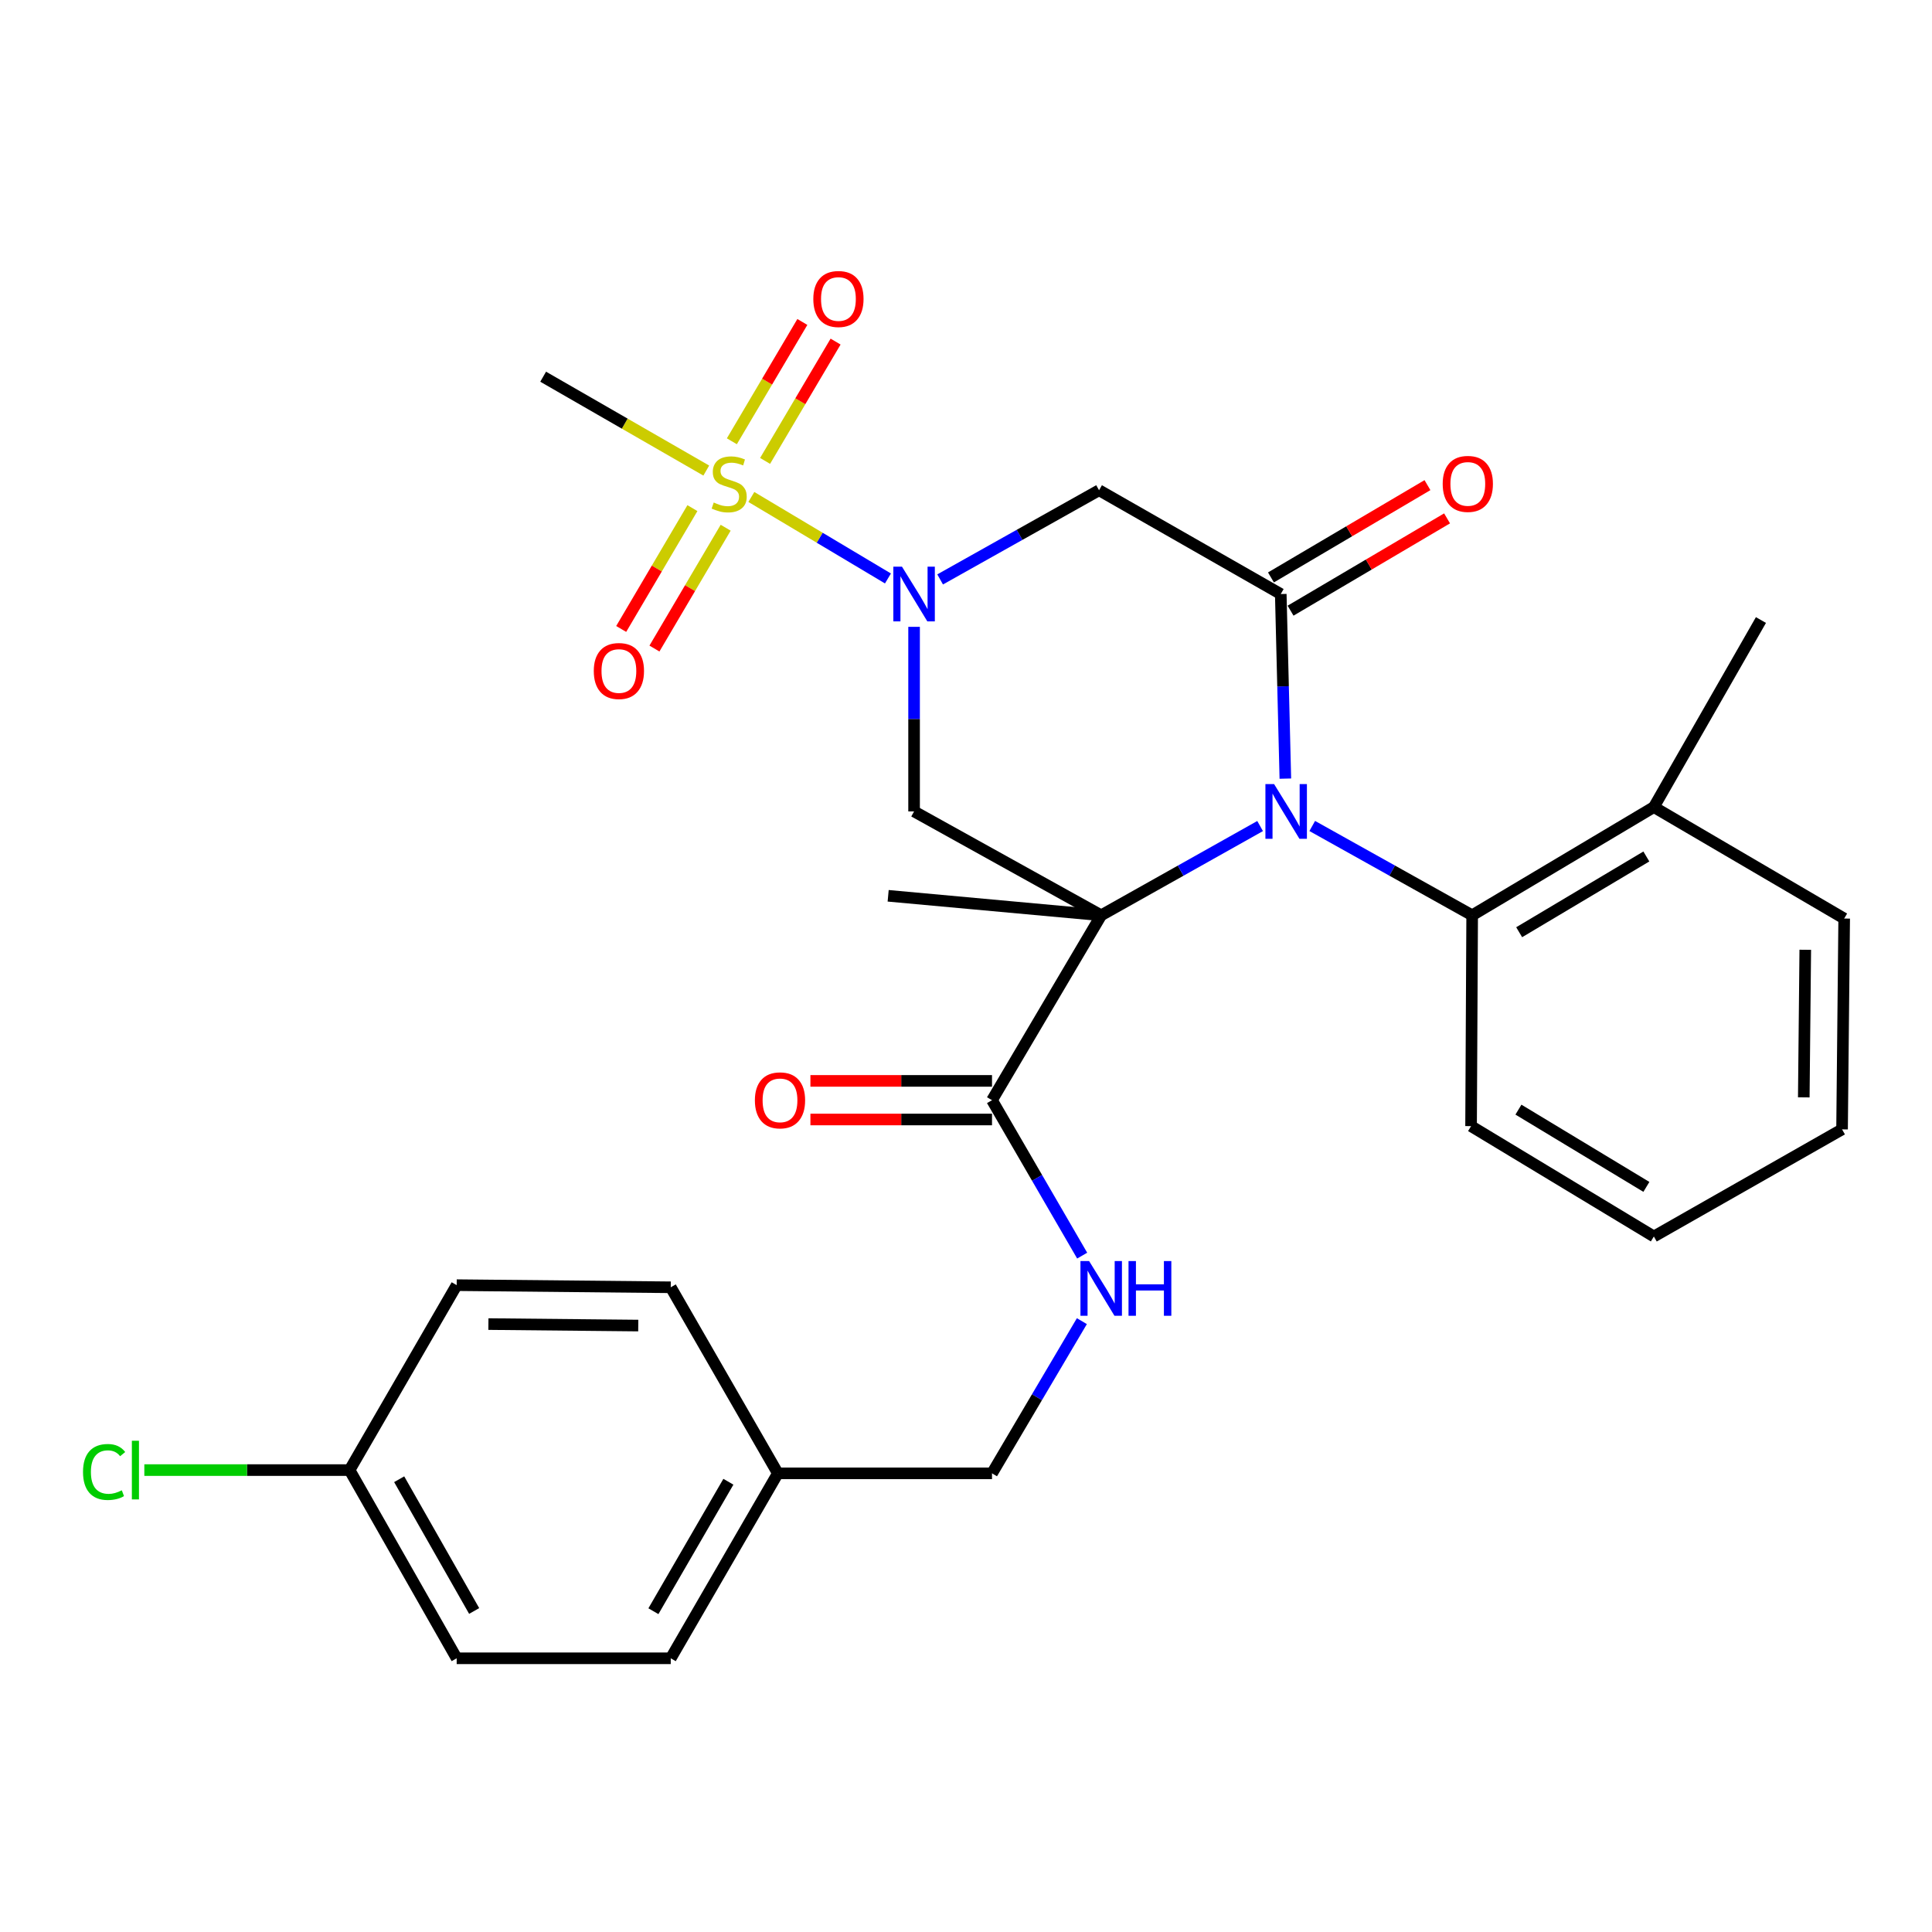 <?xml version='1.0' encoding='iso-8859-1'?>
<svg version='1.1' baseProfile='full'
              xmlns='http://www.w3.org/2000/svg'
                      xmlns:rdkit='http://www.rdkit.org/xml'
                      xmlns:xlink='http://www.w3.org/1999/xlink'
                  xml:space='preserve'
width='1000px' height='1000px' viewBox='0 0 1000 1000'>
<!-- END OF HEADER -->
<rect style='opacity:1.0;fill:#FFFFFF;stroke:none' width='1000' height='1000' x='0' y='0'> </rect>
<path class='bond-0' d='M 569.978,473.751 L 611.105,450.656' style='fill:none;fill-rule:evenodd;stroke:#000000;stroke-width:6px;stroke-linecap:butt;stroke-linejoin:miter;stroke-opacity:1' />
<path class='bond-0' d='M 611.105,450.656 L 652.232,427.561' style='fill:none;fill-rule:evenodd;stroke:#0000FF;stroke-width:6px;stroke-linecap:butt;stroke-linejoin:miter;stroke-opacity:1' />
<path class='bond-4' d='M 569.978,473.751 L 473.128,419.988' style='fill:none;fill-rule:evenodd;stroke:#000000;stroke-width:6px;stroke-linecap:butt;stroke-linejoin:miter;stroke-opacity:1' />
<path class='bond-6' d='M 569.978,473.751 L 513.462,569.458' style='fill:none;fill-rule:evenodd;stroke:#000000;stroke-width:6px;stroke-linecap:butt;stroke-linejoin:miter;stroke-opacity:1' />
<path class='bond-14' d='M 569.978,473.751 L 459.709,463.662' style='fill:none;fill-rule:evenodd;stroke:#000000;stroke-width:6px;stroke-linecap:butt;stroke-linejoin:miter;stroke-opacity:1' />
<path class='bond-3' d='M 665.295,403.014 L 664.108,355.246' style='fill:none;fill-rule:evenodd;stroke:#0000FF;stroke-width:6px;stroke-linecap:butt;stroke-linejoin:miter;stroke-opacity:1' />
<path class='bond-3' d='M 664.108,355.246 L 662.92,307.478' style='fill:none;fill-rule:evenodd;stroke:#000000;stroke-width:6px;stroke-linecap:butt;stroke-linejoin:miter;stroke-opacity:1' />
<path class='bond-7' d='M 679.214,427.525 L 720.602,450.638' style='fill:none;fill-rule:evenodd;stroke:#0000FF;stroke-width:6px;stroke-linecap:butt;stroke-linejoin:miter;stroke-opacity:1' />
<path class='bond-7' d='M 720.602,450.638 L 761.99,473.751' style='fill:none;fill-rule:evenodd;stroke:#000000;stroke-width:6px;stroke-linecap:butt;stroke-linejoin:miter;stroke-opacity:1' />
<path class='bond-1' d='M 473.128,324.451 L 473.128,372.219' style='fill:none;fill-rule:evenodd;stroke:#0000FF;stroke-width:6px;stroke-linecap:butt;stroke-linejoin:miter;stroke-opacity:1' />
<path class='bond-1' d='M 473.128,372.219 L 473.128,419.988' style='fill:none;fill-rule:evenodd;stroke:#000000;stroke-width:6px;stroke-linecap:butt;stroke-linejoin:miter;stroke-opacity:1' />
<path class='bond-2' d='M 459.602,299.409 L 424.248,278.319' style='fill:none;fill-rule:evenodd;stroke:#0000FF;stroke-width:6px;stroke-linecap:butt;stroke-linejoin:miter;stroke-opacity:1' />
<path class='bond-2' d='M 424.248,278.319 L 388.894,257.229' style='fill:none;fill-rule:evenodd;stroke:#CCCC00;stroke-width:6px;stroke-linecap:butt;stroke-linejoin:miter;stroke-opacity:1' />
<path class='bond-5' d='M 486.613,299.91 L 527.74,276.829' style='fill:none;fill-rule:evenodd;stroke:#0000FF;stroke-width:6px;stroke-linecap:butt;stroke-linejoin:miter;stroke-opacity:1' />
<path class='bond-5' d='M 527.74,276.829 L 568.868,253.748' style='fill:none;fill-rule:evenodd;stroke:#000000;stroke-width:6px;stroke-linecap:butt;stroke-linejoin:miter;stroke-opacity:1' />
<path class='bond-9' d='M 358.39,263.003 L 339.959,294.274' style='fill:none;fill-rule:evenodd;stroke:#CCCC00;stroke-width:6px;stroke-linecap:butt;stroke-linejoin:miter;stroke-opacity:1' />
<path class='bond-9' d='M 339.959,294.274 L 321.528,325.545' style='fill:none;fill-rule:evenodd;stroke:#FF0000;stroke-width:6px;stroke-linecap:butt;stroke-linejoin:miter;stroke-opacity:1' />
<path class='bond-9' d='M 375.601,273.147 L 357.17,304.418' style='fill:none;fill-rule:evenodd;stroke:#CCCC00;stroke-width:6px;stroke-linecap:butt;stroke-linejoin:miter;stroke-opacity:1' />
<path class='bond-9' d='M 357.17,304.418 L 338.739,335.689' style='fill:none;fill-rule:evenodd;stroke:#FF0000;stroke-width:6px;stroke-linecap:butt;stroke-linejoin:miter;stroke-opacity:1' />
<path class='bond-10' d='M 396.007,238.567 L 414.252,207.688' style='fill:none;fill-rule:evenodd;stroke:#CCCC00;stroke-width:6px;stroke-linecap:butt;stroke-linejoin:miter;stroke-opacity:1' />
<path class='bond-10' d='M 414.252,207.688 L 432.498,176.808' style='fill:none;fill-rule:evenodd;stroke:#FF0000;stroke-width:6px;stroke-linecap:butt;stroke-linejoin:miter;stroke-opacity:1' />
<path class='bond-10' d='M 378.807,228.404 L 397.052,197.525' style='fill:none;fill-rule:evenodd;stroke:#CCCC00;stroke-width:6px;stroke-linecap:butt;stroke-linejoin:miter;stroke-opacity:1' />
<path class='bond-10' d='M 397.052,197.525 L 415.298,166.645' style='fill:none;fill-rule:evenodd;stroke:#FF0000;stroke-width:6px;stroke-linecap:butt;stroke-linejoin:miter;stroke-opacity:1' />
<path class='bond-15' d='M 365.565,243.562 L 323.351,219.27' style='fill:none;fill-rule:evenodd;stroke:#CCCC00;stroke-width:6px;stroke-linecap:butt;stroke-linejoin:miter;stroke-opacity:1' />
<path class='bond-15' d='M 323.351,219.27 L 281.138,194.979' style='fill:none;fill-rule:evenodd;stroke:#000000;stroke-width:6px;stroke-linecap:butt;stroke-linejoin:miter;stroke-opacity:1' />
<path class='bond-11' d='M 667.994,316.082 L 708.497,292.197' style='fill:none;fill-rule:evenodd;stroke:#000000;stroke-width:6px;stroke-linecap:butt;stroke-linejoin:miter;stroke-opacity:1' />
<path class='bond-11' d='M 708.497,292.197 L 749.001,268.312' style='fill:none;fill-rule:evenodd;stroke:#FF0000;stroke-width:6px;stroke-linecap:butt;stroke-linejoin:miter;stroke-opacity:1' />
<path class='bond-11' d='M 657.846,298.873 L 698.349,274.989' style='fill:none;fill-rule:evenodd;stroke:#000000;stroke-width:6px;stroke-linecap:butt;stroke-linejoin:miter;stroke-opacity:1' />
<path class='bond-11' d='M 698.349,274.989 L 738.853,251.104' style='fill:none;fill-rule:evenodd;stroke:#FF0000;stroke-width:6px;stroke-linecap:butt;stroke-linejoin:miter;stroke-opacity:1' />
<path class='bond-29' d='M 662.92,307.478 L 568.868,253.748' style='fill:none;fill-rule:evenodd;stroke:#000000;stroke-width:6px;stroke-linecap:butt;stroke-linejoin:miter;stroke-opacity:1' />
<path class='bond-8' d='M 513.462,569.458 L 536.796,609.683' style='fill:none;fill-rule:evenodd;stroke:#000000;stroke-width:6px;stroke-linecap:butt;stroke-linejoin:miter;stroke-opacity:1' />
<path class='bond-8' d='M 536.796,609.683 L 560.13,649.909' style='fill:none;fill-rule:evenodd;stroke:#0000FF;stroke-width:6px;stroke-linecap:butt;stroke-linejoin:miter;stroke-opacity:1' />
<path class='bond-12' d='M 513.462,559.469 L 466.466,559.469' style='fill:none;fill-rule:evenodd;stroke:#000000;stroke-width:6px;stroke-linecap:butt;stroke-linejoin:miter;stroke-opacity:1' />
<path class='bond-12' d='M 466.466,559.469 L 419.47,559.469' style='fill:none;fill-rule:evenodd;stroke:#FF0000;stroke-width:6px;stroke-linecap:butt;stroke-linejoin:miter;stroke-opacity:1' />
<path class='bond-12' d='M 513.462,579.447 L 466.466,579.447' style='fill:none;fill-rule:evenodd;stroke:#000000;stroke-width:6px;stroke-linecap:butt;stroke-linejoin:miter;stroke-opacity:1' />
<path class='bond-12' d='M 466.466,579.447 L 419.47,579.447' style='fill:none;fill-rule:evenodd;stroke:#FF0000;stroke-width:6px;stroke-linecap:butt;stroke-linejoin:miter;stroke-opacity:1' />
<path class='bond-13' d='M 761.99,473.751 L 856.031,417.746' style='fill:none;fill-rule:evenodd;stroke:#000000;stroke-width:6px;stroke-linecap:butt;stroke-linejoin:miter;stroke-opacity:1' />
<path class='bond-13' d='M 786.318,482.515 L 852.147,443.312' style='fill:none;fill-rule:evenodd;stroke:#000000;stroke-width:6px;stroke-linecap:butt;stroke-linejoin:miter;stroke-opacity:1' />
<path class='bond-24' d='M 761.99,473.751 L 761.424,582.876' style='fill:none;fill-rule:evenodd;stroke:#000000;stroke-width:6px;stroke-linecap:butt;stroke-linejoin:miter;stroke-opacity:1' />
<path class='bond-16' d='M 559.976,683.823 L 536.719,723.213' style='fill:none;fill-rule:evenodd;stroke:#0000FF;stroke-width:6px;stroke-linecap:butt;stroke-linejoin:miter;stroke-opacity:1' />
<path class='bond-16' d='M 536.719,723.213 L 513.462,762.602' style='fill:none;fill-rule:evenodd;stroke:#000000;stroke-width:6px;stroke-linecap:butt;stroke-linejoin:miter;stroke-opacity:1' />
<path class='bond-25' d='M 856.031,417.746 L 911.459,320.93' style='fill:none;fill-rule:evenodd;stroke:#000000;stroke-width:6px;stroke-linecap:butt;stroke-linejoin:miter;stroke-opacity:1' />
<path class='bond-26' d='M 856.031,417.746 L 954.545,475.438' style='fill:none;fill-rule:evenodd;stroke:#000000;stroke-width:6px;stroke-linecap:butt;stroke-linejoin:miter;stroke-opacity:1' />
<path class='bond-18' d='M 513.462,762.602 L 402.616,762.602' style='fill:none;fill-rule:evenodd;stroke:#000000;stroke-width:6px;stroke-linecap:butt;stroke-linejoin:miter;stroke-opacity:1' />
<path class='bond-17' d='M 180.937,760.915 L 236.376,858.33' style='fill:none;fill-rule:evenodd;stroke:#000000;stroke-width:6px;stroke-linecap:butt;stroke-linejoin:miter;stroke-opacity:1' />
<path class='bond-17' d='M 206.616,765.646 L 245.423,833.837' style='fill:none;fill-rule:evenodd;stroke:#000000;stroke-width:6px;stroke-linecap:butt;stroke-linejoin:miter;stroke-opacity:1' />
<path class='bond-19' d='M 180.937,760.915 L 127.82,760.915' style='fill:none;fill-rule:evenodd;stroke:#000000;stroke-width:6px;stroke-linecap:butt;stroke-linejoin:miter;stroke-opacity:1' />
<path class='bond-19' d='M 127.82,760.915 L 74.703,760.915' style='fill:none;fill-rule:evenodd;stroke:#00CC00;stroke-width:6px;stroke-linecap:butt;stroke-linejoin:miter;stroke-opacity:1' />
<path class='bond-31' d='M 180.937,760.915 L 236.376,665.197' style='fill:none;fill-rule:evenodd;stroke:#000000;stroke-width:6px;stroke-linecap:butt;stroke-linejoin:miter;stroke-opacity:1' />
<path class='bond-22' d='M 402.616,762.602 L 347.177,666.296' style='fill:none;fill-rule:evenodd;stroke:#000000;stroke-width:6px;stroke-linecap:butt;stroke-linejoin:miter;stroke-opacity:1' />
<path class='bond-23' d='M 402.616,762.602 L 347.177,858.33' style='fill:none;fill-rule:evenodd;stroke:#000000;stroke-width:6px;stroke-linecap:butt;stroke-linejoin:miter;stroke-opacity:1' />
<path class='bond-23' d='M 377.012,766.949 L 338.205,833.959' style='fill:none;fill-rule:evenodd;stroke:#000000;stroke-width:6px;stroke-linecap:butt;stroke-linejoin:miter;stroke-opacity:1' />
<path class='bond-20' d='M 236.376,665.197 L 347.177,666.296' style='fill:none;fill-rule:evenodd;stroke:#000000;stroke-width:6px;stroke-linecap:butt;stroke-linejoin:miter;stroke-opacity:1' />
<path class='bond-20' d='M 252.798,685.339 L 330.359,686.109' style='fill:none;fill-rule:evenodd;stroke:#000000;stroke-width:6px;stroke-linecap:butt;stroke-linejoin:miter;stroke-opacity:1' />
<path class='bond-21' d='M 236.376,858.33 L 347.177,858.33' style='fill:none;fill-rule:evenodd;stroke:#000000;stroke-width:6px;stroke-linecap:butt;stroke-linejoin:miter;stroke-opacity:1' />
<path class='bond-27' d='M 761.424,582.876 L 856.031,640.003' style='fill:none;fill-rule:evenodd;stroke:#000000;stroke-width:6px;stroke-linecap:butt;stroke-linejoin:miter;stroke-opacity:1' />
<path class='bond-27' d='M 785.941,574.343 L 852.167,614.332' style='fill:none;fill-rule:evenodd;stroke:#000000;stroke-width:6px;stroke-linecap:butt;stroke-linejoin:miter;stroke-opacity:1' />
<path class='bond-30' d='M 954.545,475.438 L 953.447,584.563' style='fill:none;fill-rule:evenodd;stroke:#000000;stroke-width:6px;stroke-linecap:butt;stroke-linejoin:miter;stroke-opacity:1' />
<path class='bond-30' d='M 934.404,491.606 L 933.634,567.994' style='fill:none;fill-rule:evenodd;stroke:#000000;stroke-width:6px;stroke-linecap:butt;stroke-linejoin:miter;stroke-opacity:1' />
<path class='bond-28' d='M 856.031,640.003 L 953.447,584.563' style='fill:none;fill-rule:evenodd;stroke:#000000;stroke-width:6px;stroke-linecap:butt;stroke-linejoin:miter;stroke-opacity:1' />
<path  class='atom-1' d='M 659.457 405.828
L 668.737 420.828
Q 669.657 422.308, 671.137 424.988
Q 672.617 427.668, 672.697 427.828
L 672.697 405.828
L 676.457 405.828
L 676.457 434.148
L 672.577 434.148
L 662.617 417.748
Q 661.457 415.828, 660.217 413.628
Q 659.017 411.428, 658.657 410.748
L 658.657 434.148
L 654.977 434.148
L 654.977 405.828
L 659.457 405.828
' fill='#0000FF'/>
<path  class='atom-2' d='M 466.868 293.318
L 476.148 308.318
Q 477.068 309.798, 478.548 312.478
Q 480.028 315.158, 480.108 315.318
L 480.108 293.318
L 483.868 293.318
L 483.868 321.638
L 479.988 321.638
L 470.028 305.238
Q 468.868 303.318, 467.628 301.118
Q 466.428 298.918, 466.068 298.238
L 466.068 321.638
L 462.388 321.638
L 462.388 293.318
L 466.868 293.318
' fill='#0000FF'/>
<path  class='atom-3' d='M 369.422 260.105
Q 369.742 260.225, 371.062 260.785
Q 372.382 261.345, 373.822 261.705
Q 375.302 262.025, 376.742 262.025
Q 379.422 262.025, 380.982 260.745
Q 382.542 259.425, 382.542 257.145
Q 382.542 255.585, 381.742 254.625
Q 380.982 253.665, 379.782 253.145
Q 378.582 252.625, 376.582 252.025
Q 374.062 251.265, 372.542 250.545
Q 371.062 249.825, 369.982 248.305
Q 368.942 246.785, 368.942 244.225
Q 368.942 240.665, 371.342 238.465
Q 373.782 236.265, 378.582 236.265
Q 381.862 236.265, 385.582 237.825
L 384.662 240.905
Q 381.262 239.505, 378.702 239.505
Q 375.942 239.505, 374.422 240.665
Q 372.902 241.785, 372.942 243.745
Q 372.942 245.265, 373.702 246.185
Q 374.502 247.105, 375.622 247.625
Q 376.782 248.145, 378.702 248.745
Q 381.262 249.545, 382.782 250.345
Q 384.302 251.145, 385.382 252.785
Q 386.502 254.385, 386.502 257.145
Q 386.502 261.065, 383.862 263.185
Q 381.262 265.265, 376.902 265.265
Q 374.382 265.265, 372.462 264.705
Q 370.582 264.185, 368.342 263.265
L 369.422 260.105
' fill='#CCCC00'/>
<path  class='atom-9' d='M 563.718 652.724
L 572.998 667.724
Q 573.918 669.204, 575.398 671.884
Q 576.878 674.564, 576.958 674.724
L 576.958 652.724
L 580.718 652.724
L 580.718 681.044
L 576.838 681.044
L 566.878 664.644
Q 565.718 662.724, 564.478 660.524
Q 563.278 658.324, 562.918 657.644
L 562.918 681.044
L 559.238 681.044
L 559.238 652.724
L 563.718 652.724
' fill='#0000FF'/>
<path  class='atom-9' d='M 584.118 652.724
L 587.958 652.724
L 587.958 664.764
L 602.438 664.764
L 602.438 652.724
L 606.278 652.724
L 606.278 681.044
L 602.438 681.044
L 602.438 667.964
L 587.958 667.964
L 587.958 681.044
L 584.118 681.044
L 584.118 652.724
' fill='#0000FF'/>
<path  class='atom-10' d='M 307.34 347.314
Q 307.34 340.514, 310.7 336.714
Q 314.06 332.914, 320.34 332.914
Q 326.62 332.914, 329.98 336.714
Q 333.34 340.514, 333.34 347.314
Q 333.34 354.194, 329.94 358.114
Q 326.54 361.994, 320.34 361.994
Q 314.1 361.994, 310.7 358.114
Q 307.34 354.234, 307.34 347.314
M 320.34 358.794
Q 324.66 358.794, 326.98 355.914
Q 329.34 352.994, 329.34 347.314
Q 329.34 341.754, 326.98 338.954
Q 324.66 336.114, 320.34 336.114
Q 316.02 336.114, 313.66 338.914
Q 311.34 341.714, 311.34 347.314
Q 311.34 353.034, 313.66 355.914
Q 316.02 358.794, 320.34 358.794
' fill='#FF0000'/>
<path  class='atom-11' d='M 420.971 154.758
Q 420.971 147.958, 424.331 144.158
Q 427.691 140.358, 433.971 140.358
Q 440.251 140.358, 443.611 144.158
Q 446.971 147.958, 446.971 154.758
Q 446.971 161.638, 443.571 165.558
Q 440.171 169.438, 433.971 169.438
Q 427.731 169.438, 424.331 165.558
Q 420.971 161.678, 420.971 154.758
M 433.971 166.238
Q 438.291 166.238, 440.611 163.358
Q 442.971 160.438, 442.971 154.758
Q 442.971 149.198, 440.611 146.398
Q 438.291 143.558, 433.971 143.558
Q 429.651 143.558, 427.291 146.358
Q 424.971 149.158, 424.971 154.758
Q 424.971 160.478, 427.291 163.358
Q 429.651 166.238, 433.971 166.238
' fill='#FF0000'/>
<path  class='atom-12' d='M 746.736 250.465
Q 746.736 243.665, 750.096 239.865
Q 753.456 236.065, 759.736 236.065
Q 766.016 236.065, 769.376 239.865
Q 772.736 243.665, 772.736 250.465
Q 772.736 257.345, 769.336 261.265
Q 765.936 265.145, 759.736 265.145
Q 753.496 265.145, 750.096 261.265
Q 746.736 257.385, 746.736 250.465
M 759.736 261.945
Q 764.056 261.945, 766.376 259.065
Q 768.736 256.145, 768.736 250.465
Q 768.736 244.905, 766.376 242.105
Q 764.056 239.265, 759.736 239.265
Q 755.416 239.265, 753.056 242.065
Q 750.736 244.865, 750.736 250.465
Q 750.736 256.185, 753.056 259.065
Q 755.416 261.945, 759.736 261.945
' fill='#FF0000'/>
<path  class='atom-13' d='M 390.726 569.538
Q 390.726 562.738, 394.086 558.938
Q 397.446 555.138, 403.726 555.138
Q 410.006 555.138, 413.366 558.938
Q 416.726 562.738, 416.726 569.538
Q 416.726 576.418, 413.326 580.338
Q 409.926 584.218, 403.726 584.218
Q 397.486 584.218, 394.086 580.338
Q 390.726 576.458, 390.726 569.538
M 403.726 581.018
Q 408.046 581.018, 410.366 578.138
Q 412.726 575.218, 412.726 569.538
Q 412.726 563.978, 410.366 561.178
Q 408.046 558.338, 403.726 558.338
Q 399.406 558.338, 397.046 561.138
Q 394.726 563.938, 394.726 569.538
Q 394.726 575.258, 397.046 578.138
Q 399.406 581.018, 403.726 581.018
' fill='#FF0000'/>
<path  class='atom-20' d='M 42.971 761.895
Q 42.971 754.855, 46.251 751.175
Q 49.571 747.455, 55.851 747.455
Q 61.691 747.455, 64.811 751.575
L 62.171 753.735
Q 59.891 750.735, 55.851 750.735
Q 51.571 750.735, 49.291 753.615
Q 47.051 756.455, 47.051 761.895
Q 47.051 767.495, 49.371 770.375
Q 51.731 773.255, 56.291 773.255
Q 59.411 773.255, 63.051 771.375
L 64.171 774.375
Q 62.691 775.335, 60.451 775.895
Q 58.211 776.455, 55.731 776.455
Q 49.571 776.455, 46.251 772.695
Q 42.971 768.935, 42.971 761.895
' fill='#00CC00'/>
<path  class='atom-20' d='M 68.251 745.735
L 71.931 745.735
L 71.931 776.095
L 68.251 776.095
L 68.251 745.735
' fill='#00CC00'/>
</svg>
